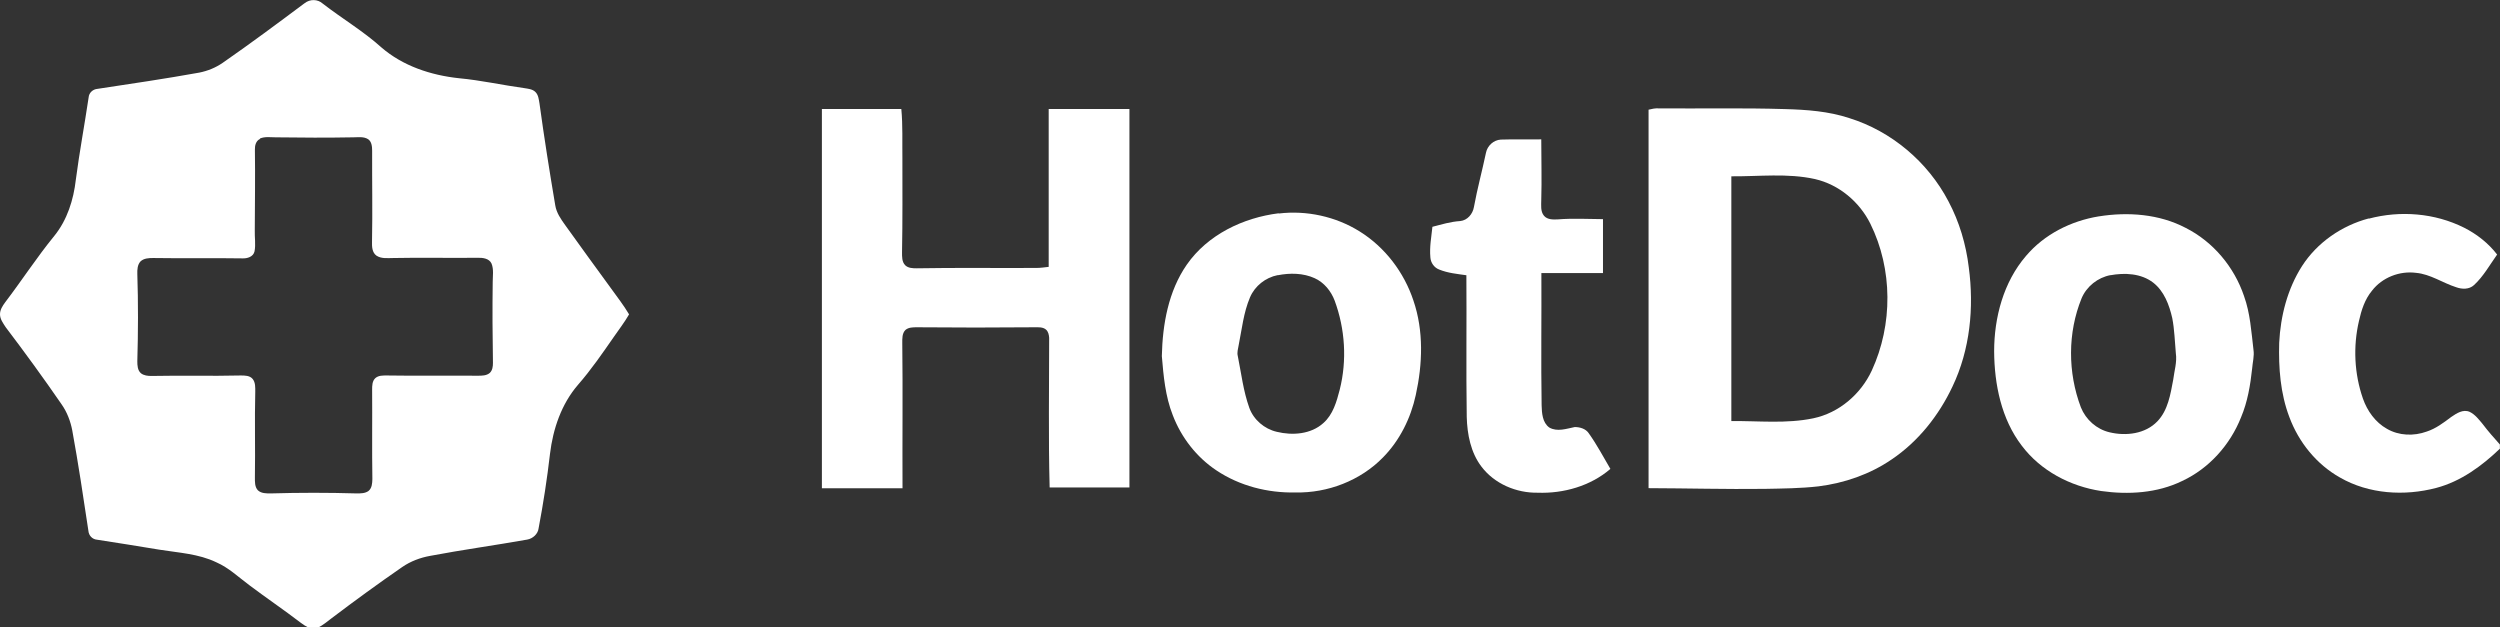 <?xml version="1.0" encoding="UTF-8"?><svg id="a" xmlns="http://www.w3.org/2000/svg" width="209" height="52.44" viewBox="0 0 209 52.44"><rect x="0" y="0" width="209" height="52.44" fill="#333333" stroke="none"/><path d="M25.47,.27c.44-.36,1.09-.35,1.51,.03,1.61,1.25,3.38,2.29,4.9,3.66,1.8,1.56,4.15,2.33,6.49,2.58,1.84,.17,3.65,.58,5.48,.83,.31,.05,.66,.08,.9,.31,.26,.25,.29,.62,.35,.96,.39,2.85,.84,5.69,1.32,8.53,.1,.62,.47,1.15,.83,1.65,1.27,1.78,2.56,3.54,3.84,5.3,.51,.71,1.05,1.4,1.5,2.16-.37,.65-.83,1.24-1.25,1.85-.96,1.38-1.91,2.77-3.02,4.04-1.39,1.61-2.09,3.69-2.34,5.77-.24,2.08-.56,4.15-.95,6.21-.05,.49-.49,.88-.96,.96-2.7,.48-5.42,.85-8.11,1.36-.83,.15-1.63,.45-2.33,.93-2,1.38-3.96,2.81-5.89,4.27-.37,.28-.72,.58-1.13,.79h-.84c-.22-.11-.43-.25-.63-.4-1.41-1.08-2.89-2.08-4.31-3.15-.89-.66-1.71-1.45-2.74-1.9-1.49-.72-3.17-.8-4.78-1.06-1.73-.28-3.45-.57-5.19-.83-.4-.03-.7-.35-.73-.74-.42-2.8-.84-5.61-1.35-8.4-.15-.78-.44-1.54-.9-2.19-1.5-2.18-3.06-4.32-4.66-6.43C.26,27.02,0,26.68,0,26.27c0-.37,.21-.69,.42-.98,1.4-1.84,2.66-3.78,4.12-5.57,1.08-1.33,1.61-3.02,1.8-4.7,.3-2.3,.73-4.59,1.07-6.88,.03-.39,.36-.68,.73-.71,2.84-.43,5.69-.85,8.52-1.36,.7-.14,1.37-.41,1.96-.82,2.32-1.61,4.58-3.29,6.84-4.98Zm-3.74,11.35c-.33,.15-.43,.54-.42,.88,.03,2.25,0,4.5-.01,6.75-.02,.59,.09,1.18-.02,1.76-.1,.46-.61,.61-1.02,.59-2.49-.04-4.98,.01-7.46-.03-.36,0-.77,.02-1.05,.28-.26,.28-.28,.69-.27,1.05,.08,2.43,.07,4.87,0,7.3,0,.35,.02,.77,.31,1.01,.25,.19,.57,.22,.87,.22,2.49-.05,4.97,.02,7.46-.04,.35,0,.77,0,1.01,.3,.23,.3,.21,.69,.21,1.05-.06,2.39,.01,4.78-.03,7.17,0,.37-.02,.79,.25,1.08,.29,.27,.71,.26,1.08,.26,2.39-.07,4.79-.07,7.18,0,.33,0,.7,0,.98-.2,.3-.24,.32-.65,.33-1-.04-2.49,0-4.97-.02-7.46,0-.34,0-.73,.27-.98,.26-.23,.63-.22,.96-.22,2.53,.04,5.07,0,7.6,.02,.34,0,.73,0,1-.23,.23-.21,.27-.54,.27-.84-.04-2.25-.05-4.51-.02-6.76,0-.51,.1-1.06-.1-1.55-.2-.43-.73-.49-1.15-.48-2.34,.03-4.69-.03-7.04,.02-.48,0-1.01,.08-1.43-.2-.37-.27-.38-.76-.37-1.17,.05-2.53,0-5.06,.01-7.59,0-.34-.03-.76-.33-.97-.37-.24-.83-.16-1.25-.16-2.16,.04-4.32,.03-6.47,0-.44,0-.91-.08-1.33,.1Z" fill="#fff"/><path d="M68.71,9.11c2.21,0,4.43,0,6.64,0,.13,1.36,.07,2.72,.09,4.08,0,2.63,.02,5.25-.03,7.88,0,.38-.02,.82,.27,1.11,.25,.24,.63,.25,.96,.25,3.33-.06,6.66-.01,9.99-.03,.35,0,.69-.05,1.04-.09,0-4.4,0-8.8,0-13.2,2.25,0,4.5,0,6.75,0,0,10.54,0,21.09,0,31.64-2.23,0-4.45,0-6.67,0-.11-4.17-.04-8.34-.04-12.51-.02-.25-.07-.52-.27-.69-.26-.22-.63-.19-.95-.19-3.28,.03-6.56,.03-9.83,0-.33,0-.7,0-.96,.22-.29,.28-.27,.72-.27,1.1,.05,4.05,0,8.09,.02,12.14-2.25,0-4.49,0-6.74,0,0-10.57,0-21.13,0-31.7Z" fill="#fff"/><path d="M137.82,9.17c.28-.07,.56-.13,.85-.11,3.52,.03,7.04-.05,10.56,.06,1.81,.05,3.63,.18,5.36,.75,3.54,1.1,6.58,3.67,8.3,6.96,.91,1.71,1.47,3.6,1.7,5.52,.45,3.36,.11,6.88-1.36,9.96-1.14,2.42-2.86,4.6-5.09,6.1-1.81,1.24-3.95,1.98-6.12,2.25-1.49,.17-3,.18-4.5,.21-3.24,.04-6.47-.05-9.7-.06,0-10.55,0-21.09,0-31.64Zm6.92,5.58c0,6.82,0,13.63,0,20.45,2.28-.02,4.6,.24,6.85-.23,2.15-.45,3.97-2.01,4.89-3.99,1.77-3.84,1.76-8.48-.12-12.28-.91-1.83-2.62-3.27-4.63-3.73-2.3-.51-4.67-.21-7-.23Z" fill="#fff"/><path d="M125.47,11.67c1.12-.04,2.25,0,3.38-.02,0,1.69,.05,3.37,0,5.06,0,.44-.08,.96,.23,1.33,.28,.33,.76,.32,1.16,.3,1.25-.1,2.51-.03,3.77-.02,0,1.5,0,3,0,4.51-1.72,0-3.43,0-5.15,0,.02,3.68-.04,7.37,.02,11.05,.02,.65,.06,1.44,.64,1.86,.66,.38,1.44,.1,2.13-.04,.43,0,.92,.14,1.17,.52,.68,.95,1.22,1.98,1.81,2.98-1.66,1.43-3.92,2.07-6.08,1.99-1.78,.03-3.61-.74-4.7-2.18-.9-1.18-1.19-2.7-1.23-4.15-.06-3.95,0-7.9-.03-11.85-.77-.11-1.55-.18-2.28-.48-.42-.16-.7-.57-.73-1.01-.08-.86,.08-1.71,.17-2.56,.77-.2,1.53-.43,2.32-.48,.61-.06,1.05-.59,1.15-1.17,.28-1.53,.69-3.03,1.01-4.55,.12-.58,.63-1.05,1.23-1.09Z" fill="#fff"/><path d="M106.9,17.85c2.34-.28,4.77,.25,6.77,1.5,2.12,1.32,3.71,3.42,4.49,5.77,.87,2.54,.77,5.31,.2,7.9-.42,1.94-1.34,3.8-2.74,5.22-1.89,1.94-4.63,2.99-7.33,2.93-2.31,.05-4.66-.55-6.59-1.84-1.67-1.11-2.95-2.76-3.66-4.63-.62-1.57-.77-3.27-.91-4.93,.06-2.65,.54-5.42,2.09-7.65,1.74-2.5,4.71-3.92,7.68-4.29Zm-.08,5.15c-1.02,.2-1.91,.9-2.32,1.86-.54,1.27-.68,2.67-.95,4.01-.05,.3-.15,.6-.07,.9,.29,1.44,.46,2.92,.96,4.32,.36,1,1.26,1.77,2.3,2.01,1.31,.32,2.85,.21,3.89-.73,.81-.71,1.11-1.79,1.37-2.79,.62-2.45,.45-5.08-.42-7.44-.3-.8-.88-1.52-1.67-1.88-.96-.44-2.07-.45-3.09-.25Z" fill="#fff"/><path d="M175.46,18.09c2.44-.39,5.05-.2,7.26,.96,2.3,1.16,4.06,3.27,4.88,5.7,.52,1.44,.61,2.98,.79,4.49,.08,.52-.07,1.04-.11,1.56-.15,1.39-.38,2.79-.93,4.09-.91,2.3-2.67,4.27-4.92,5.32-2.09,1.02-4.5,1.16-6.77,.84-2.58-.39-5.06-1.69-6.64-3.79-1.71-2.23-2.29-5.12-2.31-7.88,0-2.84,.78-5.79,2.66-7.98,1.53-1.81,3.76-2.93,6.08-3.31Zm.98,4.91c-1.06,.2-2,.94-2.42,1.94-1.17,2.88-1.16,6.2-.06,9.11,.41,1.03,1.32,1.84,2.4,2.09,1.37,.33,2.99,.14,4-.92,.89-.93,1.09-2.26,1.32-3.47,.09-.74,.33-1.47,.22-2.22-.09-.98-.11-1.97-.3-2.94-.25-1.09-.67-2.24-1.59-2.96-1.01-.78-2.38-.84-3.59-.62Z" fill="#fff"/><path d="M198.03,18.28c2.63-.7,5.52-.47,7.96,.75,1.07,.54,2.04,1.3,2.77,2.25-.62,.87-1.14,1.82-1.93,2.55-.41,.38-1.01,.36-1.5,.18-1.13-.36-2.14-1.09-3.35-1.2-1.38-.18-2.83,.39-3.68,1.49-.6,.72-.89,1.63-1.09,2.53-.5,2.14-.39,4.42,.33,6.49,.36,1.03,1.04,1.99,2.01,2.53,1,.58,2.24,.62,3.32,.23,.77-.25,1.41-.74,2.05-1.22,.44-.3,.99-.67,1.54-.43,.46,.22,.77,.64,1.09,1.02,.45,.6,.95,1.16,1.44,1.71,0,.09,0,.27,0,.35-1.51,1.45-3.27,2.74-5.32,3.28-2.66,.7-5.64,.52-8.05-.87-1.96-1.1-3.45-2.95-4.23-5.05-.75-1.97-.91-4.11-.85-6.21,.11-2.24,.69-4.51,1.91-6.42,1.27-1.97,3.32-3.38,5.58-3.98Z" fill="#fff"/></svg>